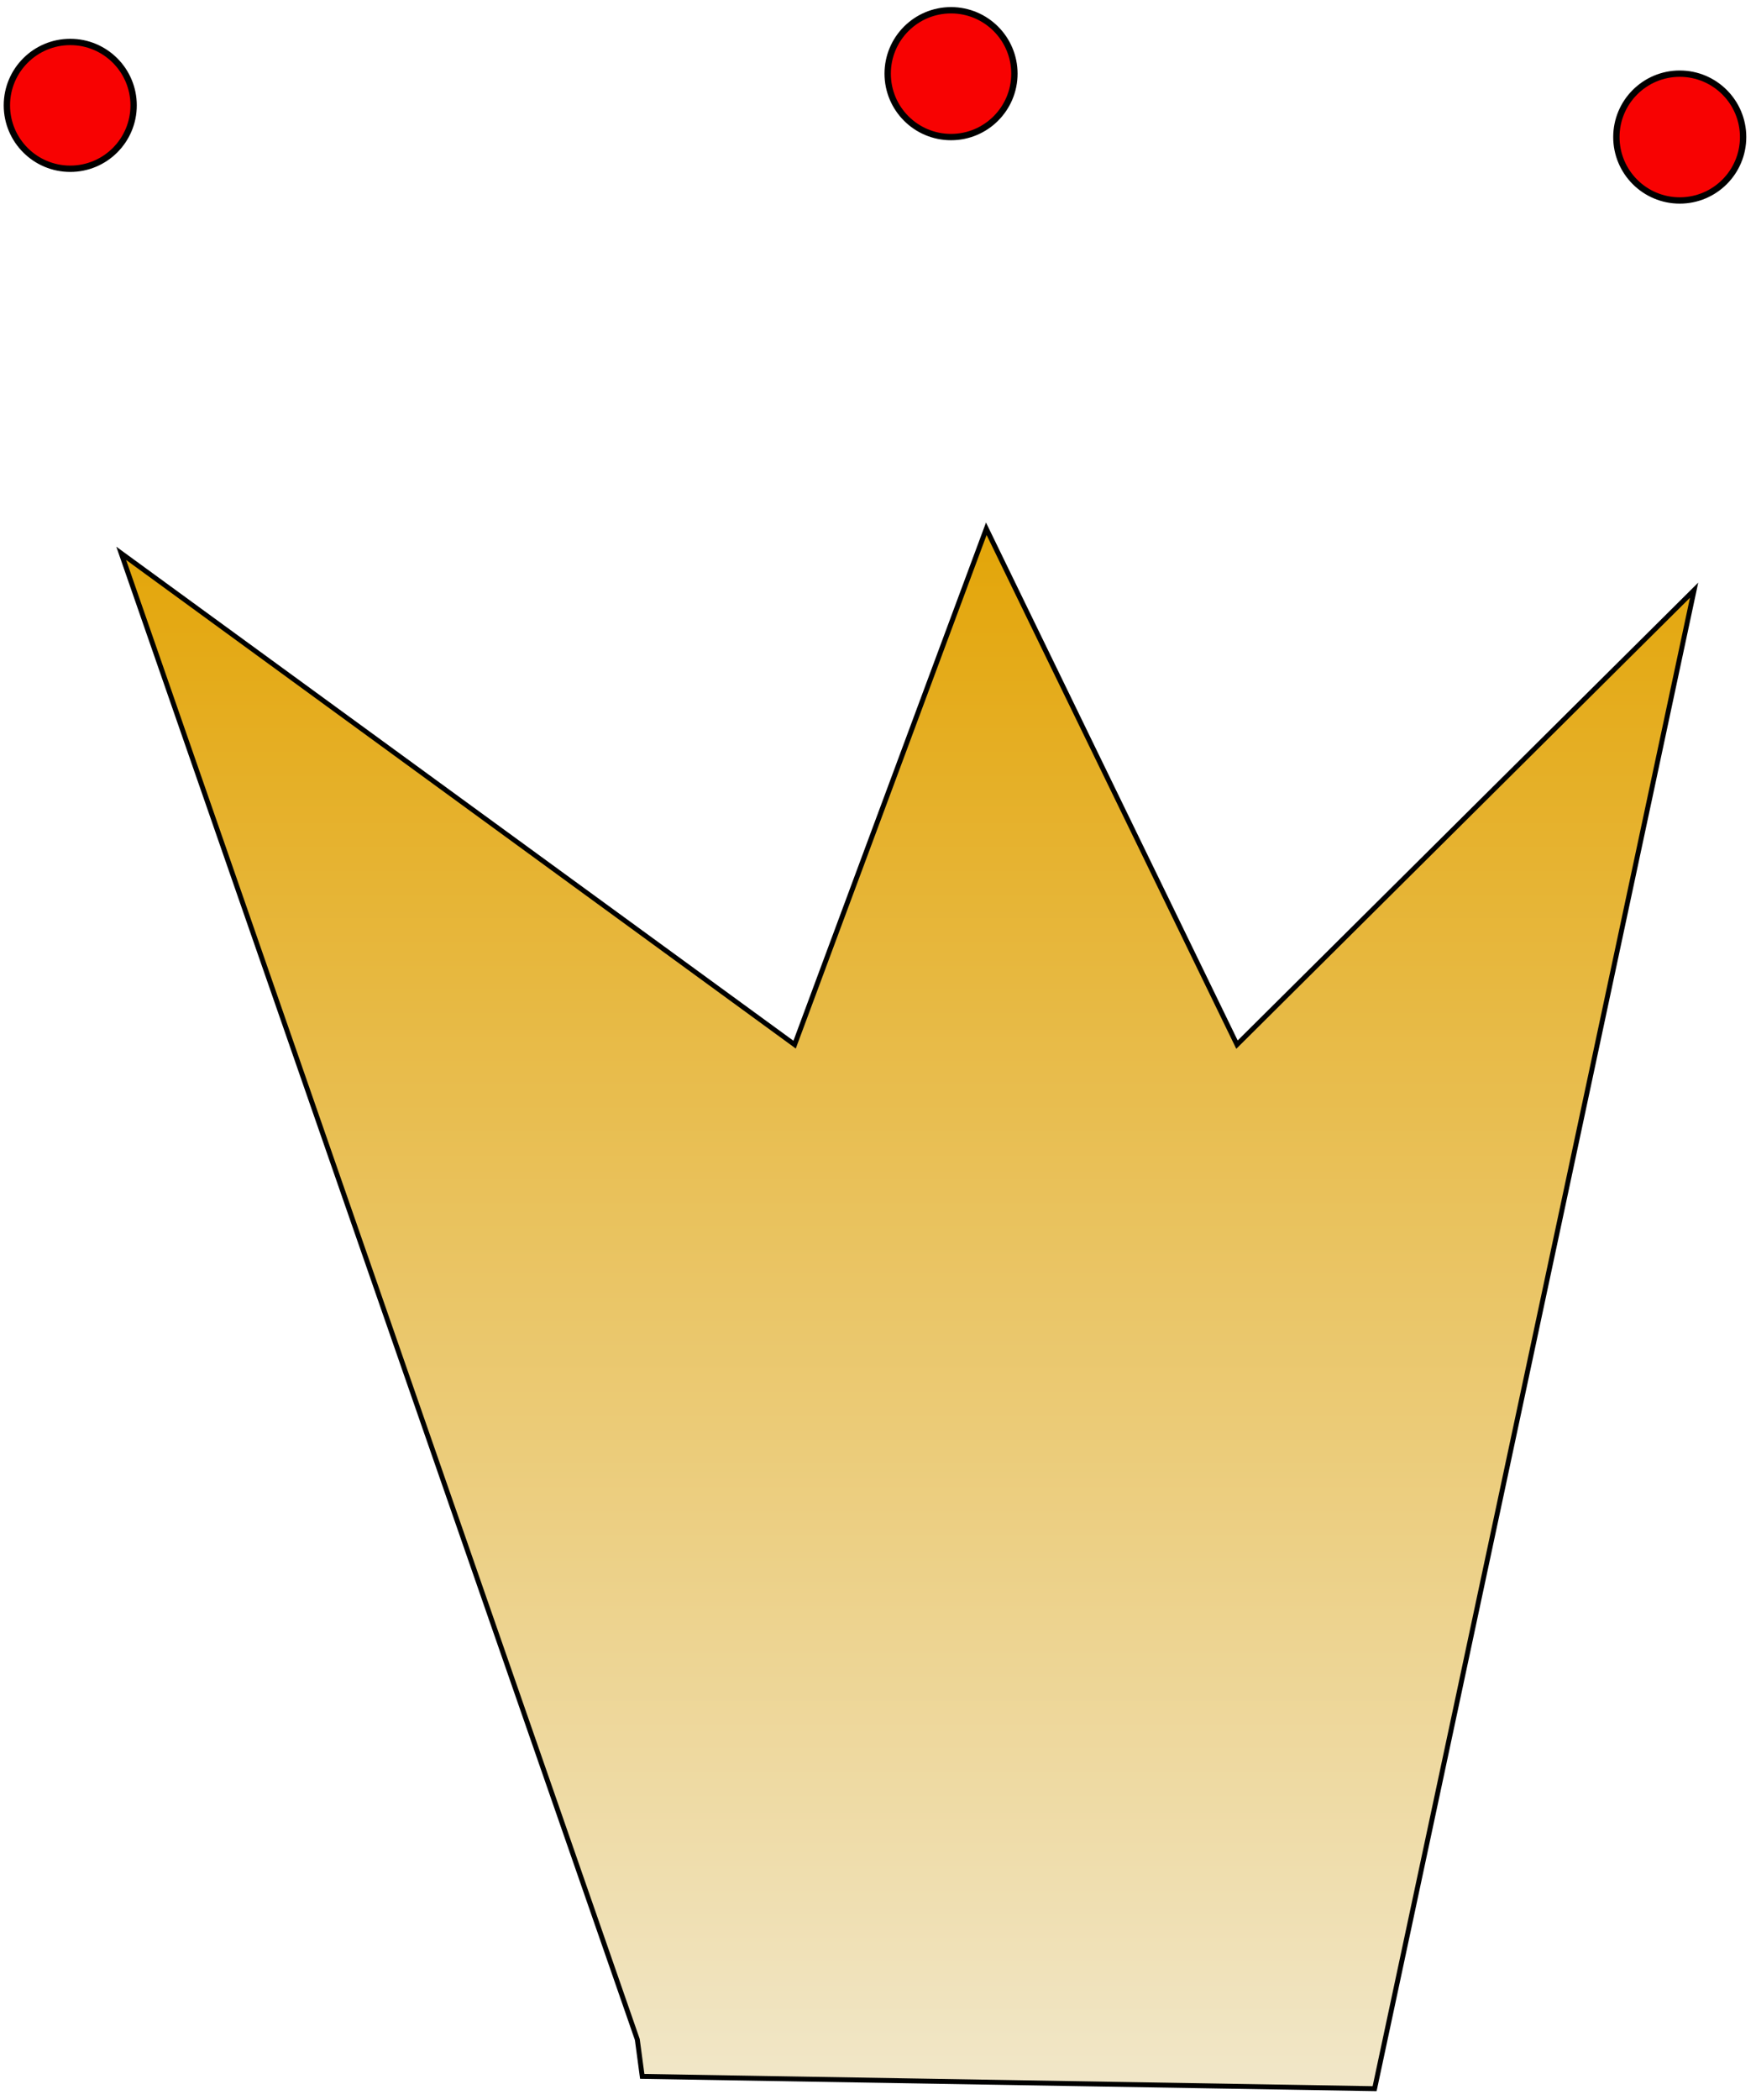 <?xml version="1.0" encoding="UTF-8" standalone="no"?>
<svg
   xmlns:dc="http://purl.org/dc/elements/1.1/"
   xmlns:cc="http://creativecommons.org/ns#"
   xmlns:rdf="http://www.w3.org/1999/02/22-rdf-syntax-ns#"
   xmlns:svg="http://www.w3.org/2000/svg"
   xmlns="http://www.w3.org/2000/svg"
   xmlns:xlink="http://www.w3.org/1999/xlink"
   xmlns:sodipodi="http://sodipodi.sourceforge.net/DTD/sodipodi-0.dtd"
   xmlns:inkscape="http://www.inkscape.org/namespaces/inkscape"
   version="1.0"
   width="226.614"
   height="270.863"
   viewBox="0 0 297 420"
   id="svg2"
   sodipodi:version="0.32"
   inkscape:version="0.46"
   sodipodi:docname="pegasossigi2_Krown.svg"
   inkscape:output_extension="org.inkscape.output.svg.inkscape">
  <defs
     id="defs18">
    <inkscape:perspective
       sodipodi:type="inkscape:persp3d"
       inkscape:vp_x="0 : 210 : 1"
       inkscape:vp_y="0 : 1000 : 0"
       inkscape:vp_z="297 : 210 : 1"
       inkscape:persp3d-origin="148.5 : 140 : 1"
       id="perspective22" />
    <linearGradient
       inkscape:collect="always"
       xlink:href="#1"
       id="linearGradient2401"
       gradientUnits="userSpaceOnUse"
       gradientTransform="matrix(1.004,0,0,0.996,-7.5,-103.5)"
       x1="21.517"
       y1="130.187"
       x2="21.517"
       y2="378.088" />
    <linearGradient
       inkscape:collect="always"
       xlink:href="#1"
       id="linearGradient2415"
       gradientUnits="userSpaceOnUse"
       gradientTransform="matrix(1.004,0,0,0.996,-7.5,-103.5)"
       x1="21.517"
       y1="130.187"
       x2="21.517"
       y2="378.088" />
  </defs>
  <sodipodi:namedview
     inkscape:window-height="667"
     inkscape:window-width="640"
     inkscape:pageshadow="2"
     inkscape:pageopacity="0.0"
     guidetolerance="10.0"
     gridtolerance="10.0"
     objecttolerance="10.0"
     borderopacity="1.0"
     bordercolor="#666666"
     pagecolor="#ffffff"
     id="base"
     showgrid="false"
     inkscape:zoom="1.1"
     inkscape:cx="148.5"
     inkscape:cy="210"
     inkscape:window-x="110"
     inkscape:window-y="99"
     inkscape:current-layer="svg2" />
  <linearGradient
     id="1"
     x1="21.517"
     y1="130.187"
     x2="21.517"
     y2="378.088"
     gradientTransform="matrix(1.004,0,0,0.996,-7.5,-103.5)"
     gradientUnits="userSpaceOnUse">
    <stop
       offset="0%"
       stop-color="rgb(227,165,8)"
       id="stop5" />
    <stop
       offset="100%"
       stop-color="rgb(241,231,201)"
       id="stop7" />
  </linearGradient>
  <g
     id="g2395"
     transform="matrix(1.268,0,0,1.268,-21.325,72.144)">
    <path
       style="fill:url(#linearGradient2401);fill-opacity:1;stroke:#000000;stroke-width:0.776;stroke-dasharray:none;stroke-opacity:1"
       id="path9"
       d="M 95.949,264.782 L 14.5,30.375 L 120.771,107.865 L 151.023,26.5 L 190.584,107.865 L 262.724,36.186 L 212.304,272.531 L 96.724,270.594 L 95.949,264.782 z" />
    <circle
       transform="translate(-11.542,-159.278)"
       style="fill:#f80202;fill-opacity:1;stroke:#000000;stroke-width:1;stroke-dasharray:none;stroke-opacity:1"
       sodipodi:ry="10"
       sodipodi:rx="10"
       sodipodi:cy="119"
       sodipodi:cx="18"
       id="circle11"
       r="10"
       cy="119"
       cx="18" />
    <circle
       transform="translate(-11.542,-159.278)"
       style="fill:#f80202;fill-opacity:1;stroke:#000000;stroke-width:1;stroke-dasharray:none;stroke-opacity:1"
       sodipodi:ry="10"
       sodipodi:rx="10"
       sodipodi:cy="114"
       sodipodi:cx="157"
       id="circle13"
       r="10"
       cy="114"
       cx="157" />
    <circle
       transform="translate(-11.542,-159.278)"
       style="fill:#f80202;fill-opacity:1;stroke:#000000;stroke-width:1;stroke-dasharray:none;stroke-opacity:1"
       sodipodi:ry="10"
       sodipodi:rx="10"
       sodipodi:cy="124"
       sodipodi:cx="272"
       id="circle15"
       r="10"
       cy="124"
       cx="272" />
  </g>
</svg>
